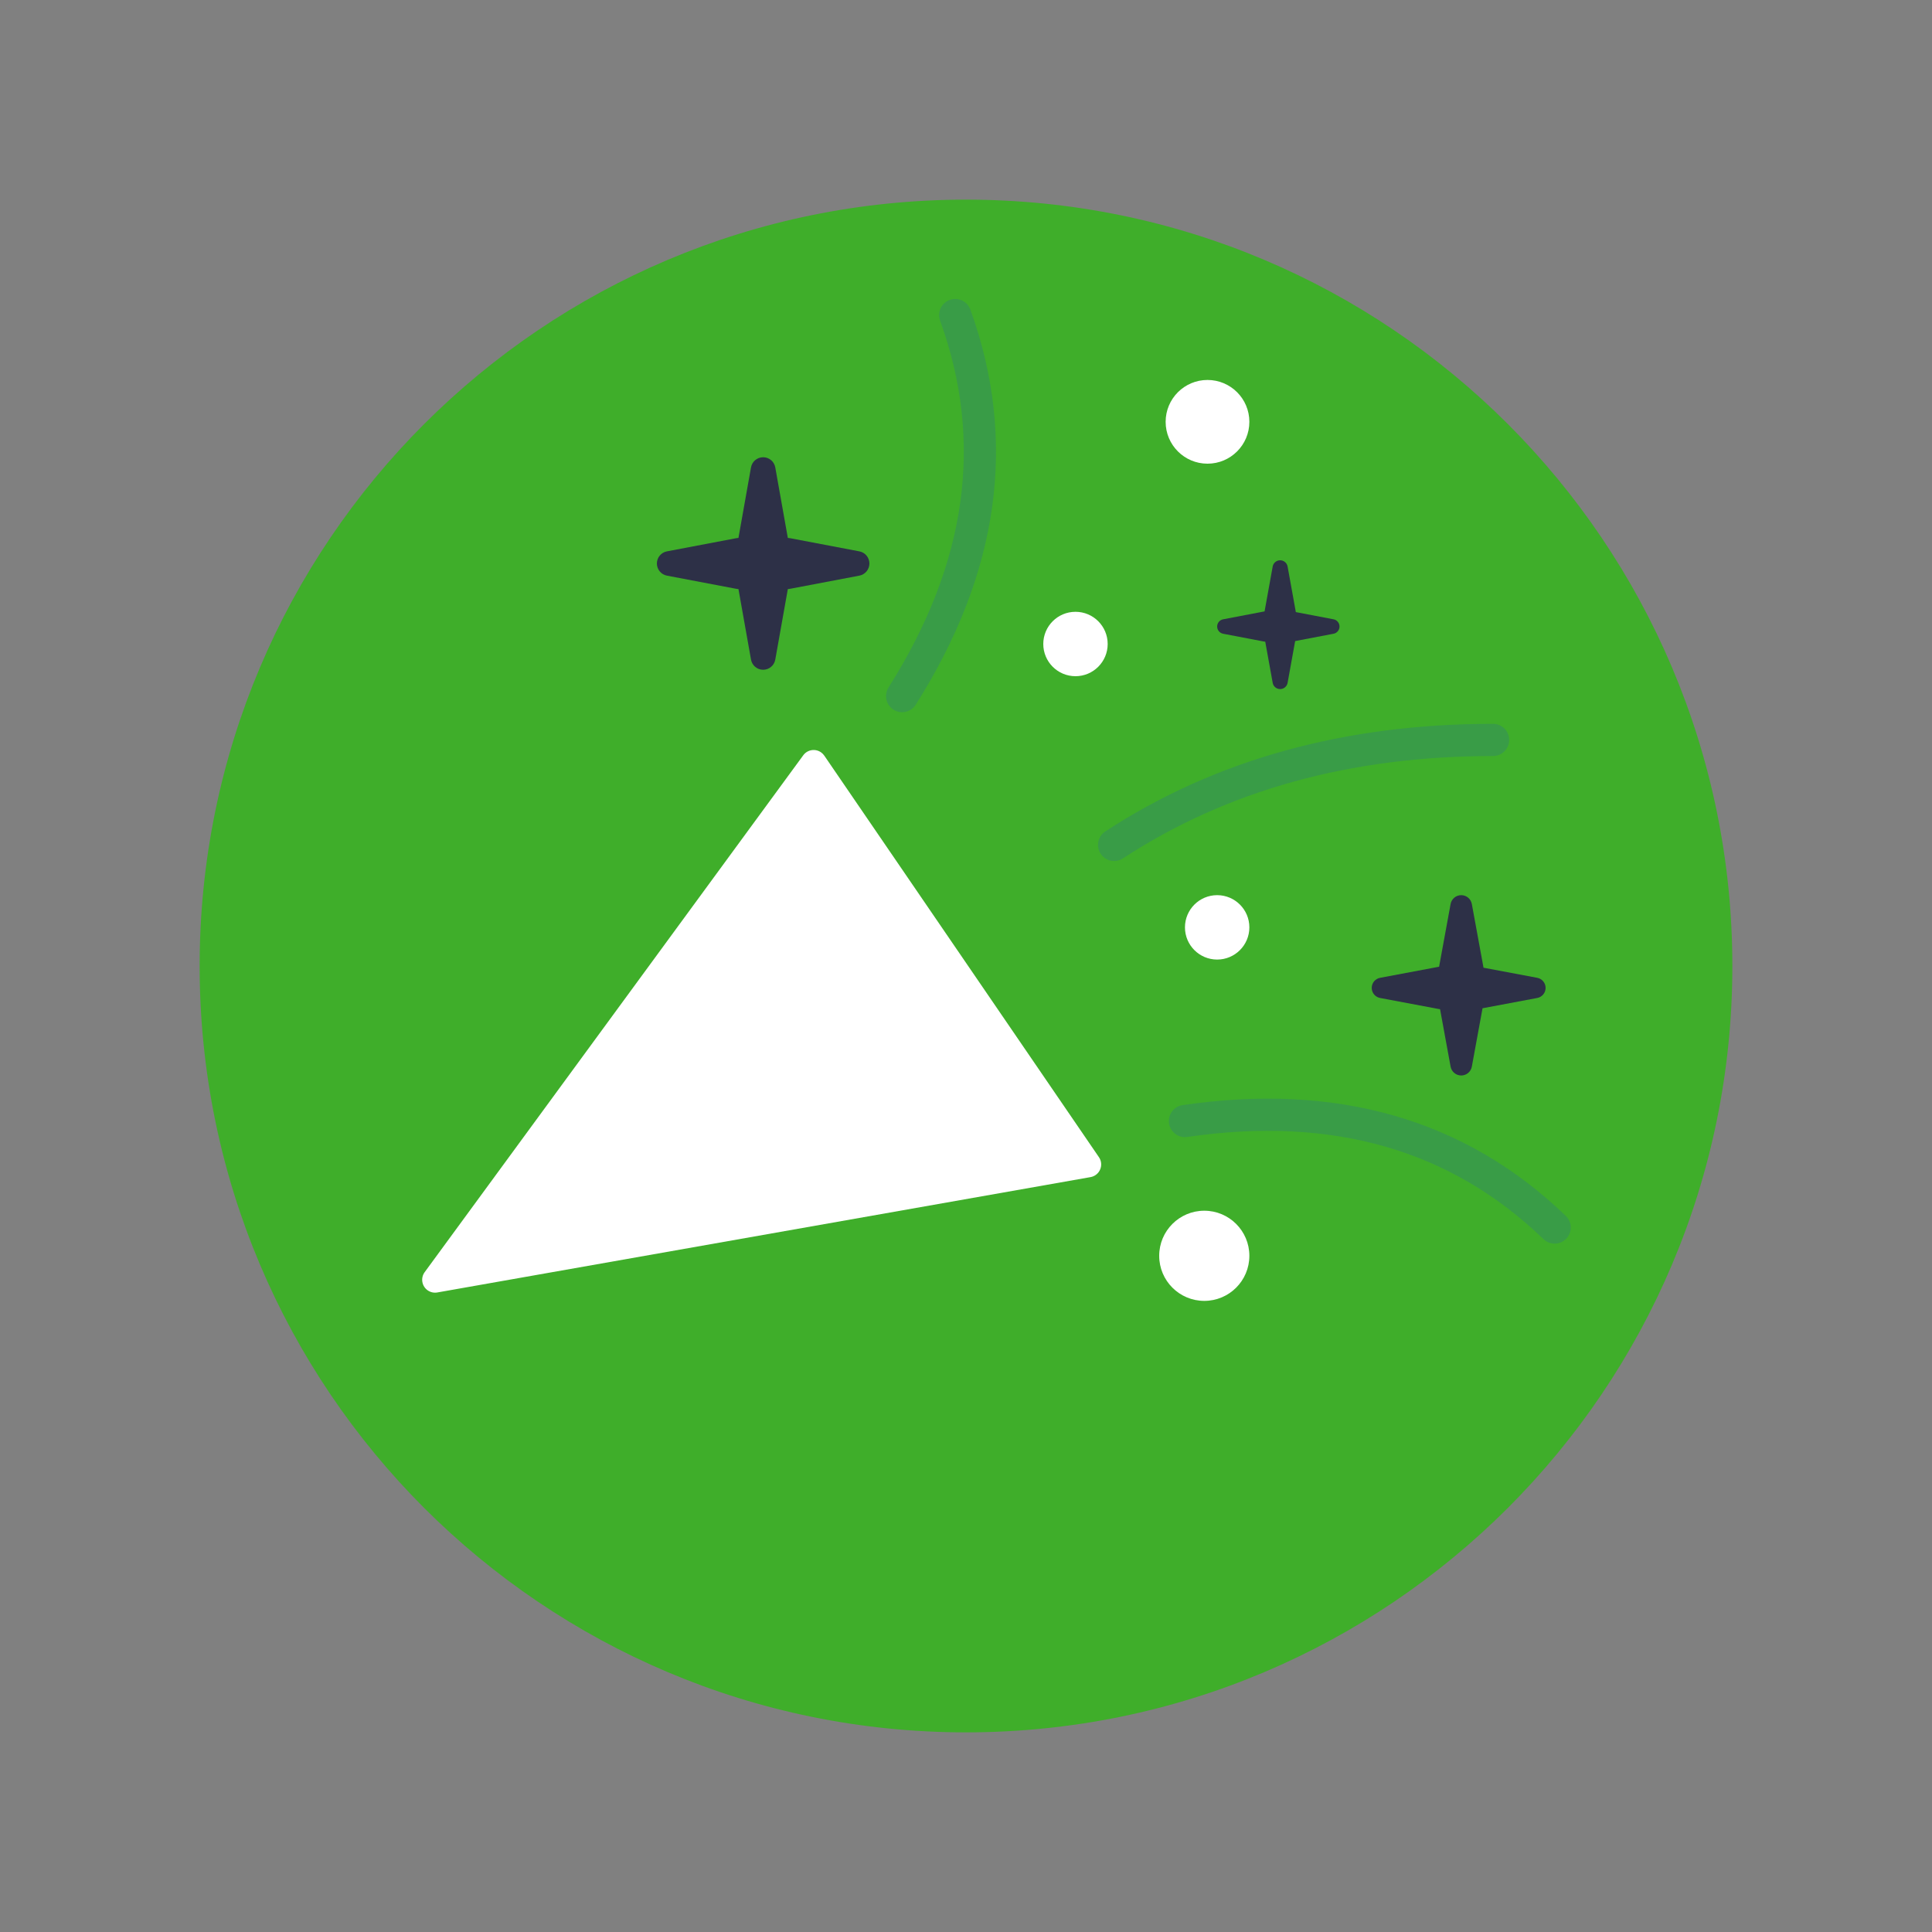 <?xml version="1.0" encoding="UTF-8"?>
<svg width="300px" height="300px" viewBox="0 0 300 300" version="1.1" xmlns="http://www.w3.org/2000/svg" xmlns:xlink="http://www.w3.org/1999/xlink">
    <rect x="0" y="0" width="300" height="300" fill="#808080" stroke="none"/>
    <!-- Generator: Sketch 55.2 (78181) - https://sketchapp.com -->
    <title>20190709-company surprises</title>
    <desc>Created with Sketch.</desc>
    <defs>
        <path d="M-5.68434189e-14,119 C-5.68434189e-14,184.722 53.278,238 119,238 C184.722,238 238,184.722 238,119 C238,53.278 184.722,0 119,0 C53.278,0 -5.68434189e-14,53.278 -5.68434189e-14,119 Z" id="path-1"></path>
        <path d="M2.942,82.541 L61.729,2.279 C62.382,1.388 63.633,1.195 64.524,1.847 C64.707,1.981 64.866,2.145 64.993,2.332 L107.64,64.683 C108.264,65.594 108.03,66.839 107.118,67.463 C106.884,67.623 106.617,67.732 106.337,67.781 L4.904,85.693 C3.816,85.885 2.778,85.159 2.586,84.071 C2.491,83.534 2.62,82.981 2.942,82.541 Z" id="path-3"></path>
    </defs>
    <g id="company-surprises" stroke="none" stroke-width="1" fill="none" fill-rule="evenodd">
        <g id="Path" transform="translate(31, 31)">
            <mask id="mask-2" fill="white">
                <use xlink:href="#path-1"></use>
            </mask>
            <use id="Mask" fill="#3FAE2A" xlink:href="#path-1"></use>
        </g>
        <g id="Group" transform="translate(63, 115)">
            <g id="Oval-Copy-15-+-Oval-Copy-22-+-Oval-Copy-19-+-Oval-Copy-23-+-Oval-Copy-21-+-Oval-Copy-20-Mask">
                <mask id="mask-4" fill="white">
                    <use xlink:href="#path-3"></use>
                </mask>
                <use id="Mask" fill="#FFFFFF" xlink:href="#path-3"></use>
                <rect id="Rectangle" fill="#E8C547" mask="url(#mask-4)" transform="translate(61.5, 15) rotate(37) translate(-61.5, -15) " x="60" y="11" width="3" height="8" rx="1.5"></rect>
                <rect id="Rectangle-Copy-7" fill="#E8C547" mask="url(#mask-4)" transform="translate(86.028, 55.72) rotate(50) translate(-86.028, -55.72) " x="84.528" y="51.72" width="3" height="8" rx="1.5"></rect>
                <rect id="Rectangle-Copy-3" fill="#E8C547" mask="url(#mask-4)" transform="translate(33.892, 66.097) rotate(37) translate(-33.892, -66.097) " x="32.392" y="62.097" width="3" height="8" rx="1.5"></rect>
                <rect id="Rectangle-Copy-20" fill="#E8C547" mask="url(#mask-4)" transform="translate(9.605, 82.097) rotate(61) translate(-9.605, -82.097) " x="8.105" y="78.097" width="3" height="8" rx="1.5"></rect>
                <rect id="Rectangle-Copy-16" fill="#E8C547" mask="url(#mask-4)" transform="translate(66.185, 29.107) rotate(99) translate(-66.185, -29.107) " x="64.685" y="25.107" width="3" height="8" rx="1.5"></rect>
                <rect id="Rectangle-Copy-12" fill="#E8C547" mask="url(#mask-4)" transform="translate(75.605, 41.097) rotate(37) translate(-75.605, -41.097) " x="74.105" y="37.097" width="3" height="8" rx="1.5"></rect>
                <rect id="Rectangle-Copy-17" fill="#E8C547" mask="url(#mask-4)" transform="translate(64.605, 58.097) rotate(37) translate(-64.605, -58.097) " x="63.105" y="54.097" width="3" height="8" rx="1.5"></rect>
                <rect id="Rectangle-Copy" fill="#E8C547" mask="url(#mask-4)" transform="translate(50.997, 31.264) rotate(-24) translate(-50.997, -31.264) " x="49.497" y="27.264" width="3" height="8" rx="1.5"></rect>
                <rect id="Rectangle-Copy-15" fill="#E8C547" mask="url(#mask-4)" transform="translate(25.997, 55.264) rotate(-76) translate(-25.997, -55.264) " x="24.497" y="51.264" width="3" height="8" rx="1.5"></rect>
                <rect id="Rectangle-Copy-13" fill="#E8C547" mask="url(#mask-4)" transform="translate(91.997, 70.264) rotate(-24) translate(-91.997, -70.264) " x="90.497" y="66.264" width="3" height="8" rx="1.5"></rect>
                <rect id="Rectangle-Copy-8" fill="#E8C547" mask="url(#mask-4)" transform="translate(70.236, 74.213) rotate(-11) translate(-70.236, -74.213) " x="68.736" y="70.213" width="3" height="8" rx="1.5"></rect>
                <rect id="Rectangle-Copy-6" fill="#E8C547" mask="url(#mask-4)" transform="translate(34.235, 39.361) rotate(-103) translate(-34.235, -39.361) " x="32.735" y="35.361" width="3" height="8" rx="1.5"></rect>
                <rect id="Rectangle-Copy-4" fill="#E8C547" mask="url(#mask-4)" transform="translate(24.997, 82.195) rotate(-24) translate(-24.997, -82.195) " x="23.497" y="78.195" width="3" height="8" rx="1.5"></rect>
                <rect id="Rectangle-Copy-2" fill="#E8C547" mask="url(#mask-4)" transform="translate(75.997, 19.264) rotate(96) translate(-75.997, -19.264) " x="74.497" y="15.264" width="3" height="8" rx="1.5"></rect>
                <rect id="Rectangle-Copy-10" fill="#E8C547" mask="url(#mask-4)" transform="translate(13.389, 69.91) rotate(96) translate(-13.389, -69.91) " x="11.889" y="65.91" width="3" height="8" rx="1.5"></rect>
                <rect id="Rectangle-Copy-5" fill="#E8C547" mask="url(#mask-4)" transform="translate(48.389, 70.362) rotate(96) translate(-48.389, -70.362) " x="46.889" y="66.362" width="3" height="8" rx="1.5"></rect>
                <rect id="Rectangle-Copy-14" fill="#E8C547" mask="url(#mask-4)" transform="translate(90.135, 40.91) rotate(96) translate(-90.135, -40.91) " x="88.635" y="36.91" width="3" height="8" rx="1.5"></rect>
                <rect id="Rectangle-Copy-19" fill="#E8C547" mask="url(#mask-4)" transform="translate(42.135, 52.91) rotate(96) translate(-42.135, -52.91) " x="40.635" y="48.91" width="3" height="8" rx="1.5"></rect>
                <rect id="Rectangle-Copy-9" fill="#E8C547" mask="url(#mask-4)" transform="translate(57.721, 47.27) rotate(199) translate(-57.721, -47.27) " x="56.221" y="43.27" width="3" height="8" rx="1.5"></rect>
                <rect id="Rectangle-Copy-11" fill="#E8C547" mask="url(#mask-4)" transform="translate(102.5, 58) rotate(180) translate(-102.5, -58) " x="101" y="54" width="3" height="8" rx="1.5"></rect>
            </g>
        </g>
        <path d="M230.355,150.265 L238.701,151.834 C239.454,151.976 240,152.634 240,153.4 C240,154.166 239.454,154.824 238.701,154.965 L230.208,156.562 L228.545,165.627 C228.399,166.422 227.706,167 226.897,167 C226.088,167 225.395,166.422 225.249,165.627 L223.612,156.707 C223.526,156.697 223.44,156.685 223.354,156.668 L214.299,154.966 C213.546,154.824 213,154.166 213,153.4 C213,152.634 213.546,151.976 214.299,151.835 L223.354,150.132 C223.39,150.125 223.426,150.119 223.462,150.113 C223.464,150.103 223.465,150.094 223.467,150.084 L225.249,140.373 C225.395,139.578 226.088,139 226.897,139 C227.706,139 228.399,139.578 228.545,140.373 L230.327,150.084 C230.338,150.144 230.347,150.205 230.355,150.265 Z" id="Combined-Shape" fill="#2D3047"></path>
        <path d="M122.332,83.525 C122.467,83.536 122.601,83.555 122.735,83.58 L133.439,85.615 C134.345,85.787 135,86.578 135,87.5 C135,88.421 134.345,89.213 133.439,89.385 L122.735,91.419 C122.6,91.445 122.466,91.463 122.333,91.475 L120.385,102.421 C120.222,103.335 119.428,104 118.5,104 C117.573,104 116.778,103.335 116.616,102.421 L114.668,91.475 C114.533,91.464 114.399,91.445 114.265,91.42 L103.561,89.385 C102.655,89.213 102,88.422 102,87.5 C102,86.579 102.655,85.787 103.561,85.615 L114.265,83.581 C114.4,83.555 114.534,83.537 114.667,83.525 L116.615,72.579 C116.778,71.665 117.572,71 118.5,71 C119.427,71 120.222,71.665 120.384,72.579 L122.332,83.525 Z" id="Combined-Shape-Copy-2" fill="#2D3047"></path>
        <path d="M201.215,95.047 L207.073,96.165 C207.611,96.267 208,96.738 208,97.286 C208,97.833 207.611,98.304 207.073,98.406 L201.11,99.545 L199.937,106.033 C199.836,106.593 199.348,107 198.779,107 C198.211,107 197.723,106.593 197.622,106.033 L196.467,99.644 C196.393,99.637 196.319,99.627 196.246,99.613 L189.927,98.407 C189.389,98.304 189,97.834 189,97.286 C189,96.738 189.389,96.268 189.927,96.165 L196.246,94.959 C196.285,94.952 196.323,94.945 196.362,94.94 L197.622,87.967 C197.723,87.407 198.211,87 198.779,87 C199.348,87 199.836,87.407 199.937,87.967 L201.201,94.959 C201.206,94.988 201.211,95.018 201.215,95.047 Z" id="Combined-Shape-Copy" fill="#2D3047"></path>
        <circle id="Oval" fill="#FFFFFF" cx="189" cy="144" r="5"></circle>
        <circle id="Oval-Copy-25" fill="#FFFFFF" cx="187.5" cy="65.5" r="6.5"></circle>
        <circle id="Oval-Copy-27" fill="#FFFFFF" cx="187" cy="195" r="7"></circle>
        <circle id="Oval-Copy-26" fill="#FFFFFF" cx="167" cy="100" r="5"></circle>
        <path d="M135,106.838 C150.854,89.428 156.984,70.482 153.391,50" id="Path-3" stroke="#399C47" stroke-width="5" stroke-linecap="round" stroke-linejoin="round" transform="translate(144.693, 78.419) rotate(-10) translate(-144.693, -78.419) "></path>
        <path d="M203.287,210.347 C219.142,192.937 225.272,173.991 221.678,153.509" id="Path-3-Copy" stroke="#399C47" stroke-width="5" stroke-linecap="round" stroke-linejoin="round" transform="translate(212.981, 181.928) scale(1, -1) rotate(56) translate(-212.981, -181.928) "></path>
        <path d="M190.256,151.049 C203.332,136.096 211.443,117.428 214.588,95.046" id="Path-3-Copy-2" stroke="#399C47" stroke-width="5" stroke-linecap="round" stroke-linejoin="round" transform="translate(202.422, 123.047) scale(1, -1) rotate(82) translate(-202.422, -123.047) "></path>
    </g>
</svg>